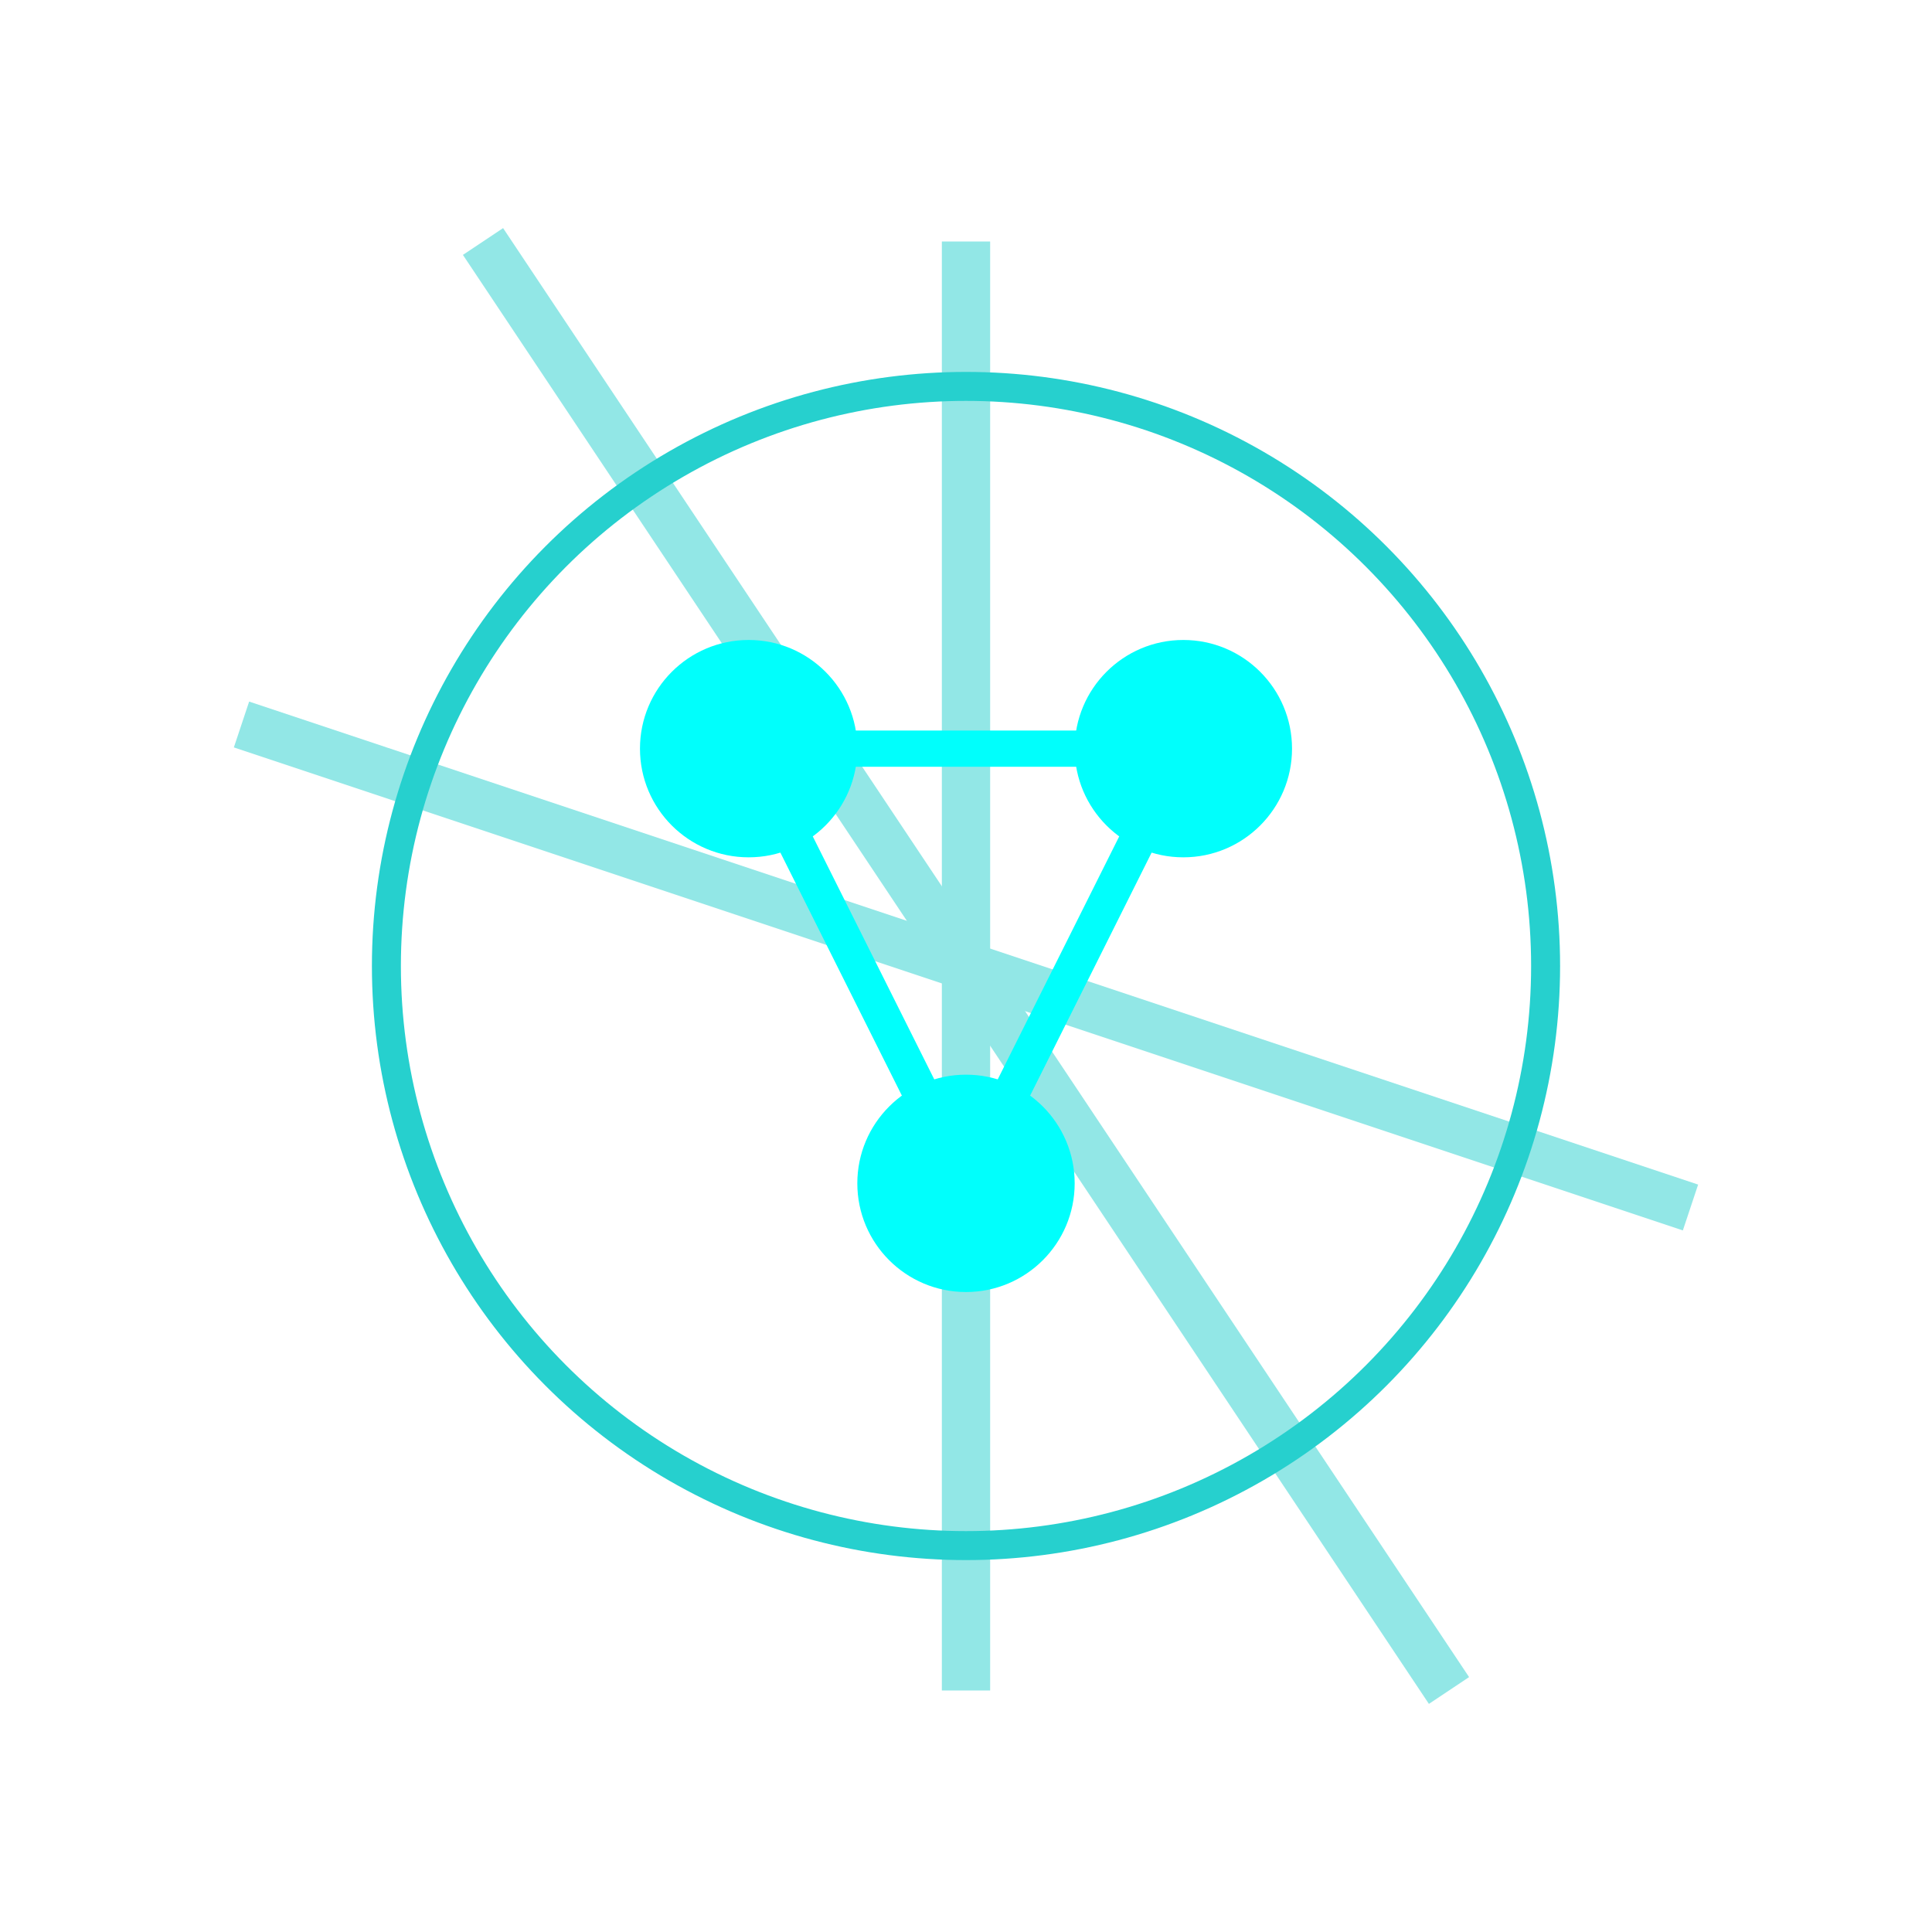 <svg xmlns="http://www.w3.org/2000/svg" viewBox="0 0 400 400">
  <!-- Background gradient -->
  <defs>
    <linearGradient id="bgGradient" x1="0%" y1="0%" x2="100%" y2="100%">
      <stop offset="0%" style="stop-color:#1a2980"/>
      <stop offset="100%" style="stop-color:#26d0ce"/>
    </linearGradient>
  </defs>

  <!-- Background -->
 

  <!-- Neural network connection lines -->
  <g stroke="#26d0ce" stroke-width="10" opacity="0.5">
    <line x1="100" y1="50" x2="300" y2="350" />
    <line x1="50" y1="150" x2="350" y2="250" />
    <line x1="200" y1="50" x2="200" y2="350" />
  </g>

  <!-- Central Synapse Symbol -->
  <g transform="translate(200, 200) scale(1.5)">
    <!-- Outer circle -->
    <circle cx="0" cy="0" r="80" fill="none" stroke="#26d0ce" stroke-width="4"/>
    
    <!-- Inner interconnected nodes -->
    <circle cx="-30" cy="-30" r="15" fill="#00fffc" opacity="12" />
    <circle cx="30" cy="-30" r="15" fill="#00fffc" opacity="2"/>
    <circle cx="0" cy="30" r="15" fill="#00fffc" opacity="2"/>
    
    <!-- Connecting lines between nodes -->
    <line x1="-30" y1="-30" x2="30" y2="-30" stroke="#00fffc" stroke-width="5"/>
    <line x1="30" y1="-30" x2="0" y2="30" stroke="#00fffc" stroke-width="5"/>
    <line x1="0" y1="30" x2="-30" y2="-30" stroke="#00fffc" stroke-width="5"/>
  </g>

  <!-- Text -->
 
</svg>